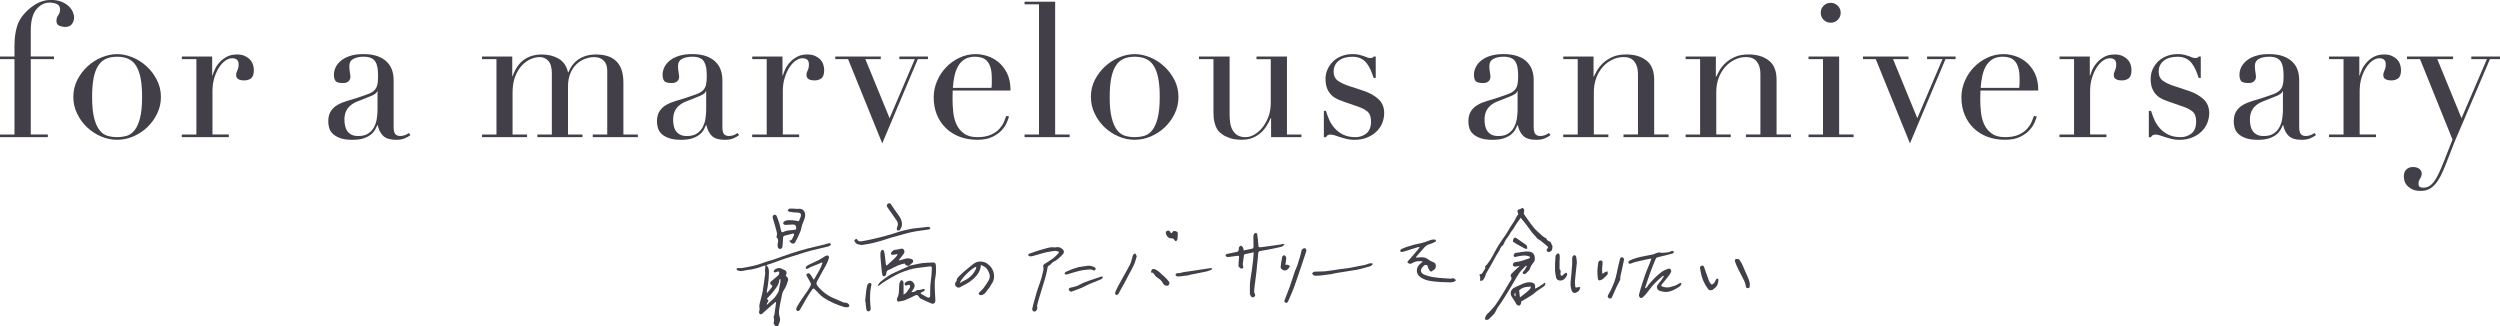 <?xml version="1.0" encoding="UTF-8"?><svg id="_レイヤー_2" xmlns="http://www.w3.org/2000/svg" viewBox="0 0 751.72 98.16"><defs><style>.cls-1,.cls-2{fill:#433f48;stroke-width:0px;}.cls-2{fill-rule:evenodd;}</style></defs><g id="_レイヤー_1-2"><path class="cls-1" d="m0,40.45h4.35v-22.66H0v-.79h4.35v-3c0-1.33.07-2.46.2-3.42.14-.96.32-1.81.54-2.55.23-.73.48-1.37.79-1.92.3-.54.65-1.05,1.01-1.5.99-1.24,2.21-2.32,3.68-3.25,1.47-.92,3.03-1.38,4.69-1.38,1.25,0,2.32.18,3.2.53.88.36,1.61.8,2.17,1.33.57.54.98,1.1,1.25,1.72.26.62.4,1.18.4,1.67,0,.72-.21,1.38-.63,1.97-.41.6-1.11.91-2.08.91-.49,0-1.05-.11-1.67-.34-.62-.22-.93-.72-.93-1.47,0-.64.17-1.21.54-1.72.36-.51.55-1.08.55-1.72,0-.83-.34-1.38-1.02-1.67-.68-.27-1.37-.41-2.09-.41-1.55,0-2.88.67-4.01,2.03-1.13,1.36-1.69,3.47-1.69,6.33v7.85h6.99v.79h-6.99v22.66h5.13v.79H0v-.79Z"/><path class="cls-1" d="m22.04,29.15c0-1.85.42-3.56,1.22-5.14.81-1.58,1.84-2.94,3.1-4.09,1.26-1.15,2.68-2.05,4.24-2.69,1.57-.64,3.11-.96,4.62-.96s3.04.32,4.6.96c1.57.64,2.97,1.54,4.24,2.69,1.26,1.15,2.3,2.51,3.1,4.09.82,1.58,1.23,3.29,1.23,5.14s-.38,3.44-1.13,5c-.75,1.57-1.75,2.93-2.97,4.1-1.22,1.17-2.63,2.09-4.2,2.77-1.58.68-3.21,1.01-4.86,1.01s-3.28-.33-4.86-1.01c-1.59-.67-2.99-1.6-4.22-2.77-1.22-1.17-2.21-2.53-2.96-4.1-.76-1.56-1.14-3.22-1.14-5m5.65,0c0,2.68.21,4.81.62,6.38.41,1.59.96,2.8,1.64,3.64.67.85,1.47,1.41,2.37,1.67.9.26,1.87.39,2.89.39s1.97-.13,2.88-.39c.91-.26,1.69-.82,2.36-1.67.69-.84,1.23-2.06,1.64-3.64.42-1.58.63-3.71.63-6.38,0-2.26-.16-4.15-.45-5.68-.31-1.53-.77-2.77-1.39-3.73-.61-.96-1.4-1.65-2.34-2.06-.94-.42-2.06-.62-3.33-.62s-2.4.2-3.34.62c-.94.41-1.73,1.1-2.34,2.06-.62.96-1.09,2.2-1.39,3.73-.29,1.53-.45,3.41-.45,5.68"/><path class="cls-1" d="m54.69,40.45h4.36v-22.66h-4.36v-.79h9.11v5.7h.1c.15-.56.4-1.2.74-1.92.33-.71.79-1.4,1.4-2.06.6-.67,1.33-1.21,2.18-1.67.85-.45,1.87-.67,3.08-.67.86,0,1.62.14,2.26.42.64.29,1.16.65,1.57,1.08.41.43.73.93.91,1.49.19.57.29,1.13.29,1.7,0,1.24-.29,2.07-.85,2.49-.57.42-1.23.62-1.99.62-1.65,0-2.49-.53-2.49-1.58,0-.34.05-.61.13-.82.08-.2.16-.41.25-.62.1-.21.17-.44.25-.71.08-.26.12-.64.12-1.13,0-1.21-.67-1.81-1.98-1.81-.61,0-1.25.22-1.92.67-.69.45-1.31,1.11-1.9,1.98-.58.86-1.07,1.91-1.47,3.14-.39,1.22-.59,2.62-.59,4.2v12.94h4.91v.79h-14.13v-.79Z"/><path class="cls-1" d="m123.41,40.63c-.49.38-1.08.7-1.76.99-.67.28-1.5.42-2.49.42-1.8,0-3.11-.39-3.92-1.16-.82-.76-1.37-1.86-1.67-3.25h-.1c-.17.34-.36.77-.63,1.28-.28.51-.67,1-1.22,1.46-.55.48-1.27.87-2.18,1.19-.9.32-2.05.48-3.44.48-1.59,0-2.84-.18-3.79-.54-.93-.35-1.68-.8-2.2-1.33-.54-.53-.88-1.12-1.05-1.78-.16-.66-.26-1.27-.26-1.84,0-1.31.26-2.37.8-3.16.53-.79,1.21-1.42,2.06-1.89.85-.48,1.79-.86,2.84-1.16,1.04-.3,2.07-.62,3.13-.96,1.24-.42,2.27-.77,3.09-1.08.8-.29,1.43-.66,1.88-1.1.46-.43.77-.98.93-1.64.17-.66.25-1.56.25-2.68,0-.91-.05-1.72-.16-2.44-.11-.71-.32-1.33-.62-1.84-.3-.51-.73-.89-1.3-1.15-.57-.26-1.32-.4-2.27-.4-1.24,0-2.27.23-3.07.65-.81.44-1.22,1.14-1.22,2.12,0,.64.06,1.28.16,1.9.11.62.17,1.08.17,1.38,0,.54-.19.97-.57,1.33-.38.36-.92.54-1.64.54-1.24,0-2.01-.23-2.31-.68-.3-.45-.45-1.03-.45-1.76,0-.83.18-1.61.56-2.37.38-.75.93-1.42,1.67-2,.74-.59,1.65-1.05,2.77-1.39,1.1-.34,2.37-.51,3.8-.51,1.73,0,3.18.22,4.36.65,1.16.43,2.11,1.02,2.82,1.75.72.74,1.23,1.56,1.53,2.49.3.92.45,1.89.45,2.91v14.06c0,1.09.16,1.83.51,2.21.35.38.83.56,1.47.56.41,0,.85-.07,1.3-.22.46-.16.88-.38,1.31-.68l.45.62Zm-9.89-13.22h-.11c-.08.49-.7.98-1.87,1.47l-4.24,1.69c-1.21.49-2.13,1.18-2.78,2.06-.63.88-.96,1.99-.96,3.3,0,.57.06,1.15.18,1.76.1.6.31,1.14.61,1.61.3.47.73.86,1.28,1.16.54.3,1.24.44,2.11.44,1.25,0,2.26-.26,3.03-.79.78-.53,1.36-1.18,1.75-1.98.4-.79.67-1.65.8-2.57.13-.93.2-1.77.2-2.52v-5.64Z"/><path class="cls-1" d="m144.94,40.45h4.34v-22.66h-4.34v-.79h9.09v5.93h.1c.79-2.26,1.94-3.92,3.42-4.97,1.49-1.05,3.29-1.58,5.39-1.58,1.89,0,3.55.41,5.01,1.24,1.44.83,2.4,2.2,2.85,4.12h.11c.27-.68.61-1.34,1.07-1.98.46-.63,1.02-1.21,1.69-1.72.67-.51,1.48-.91,2.4-1.21.92-.3,1.96-.45,3.14-.45,5.5,0,8.24,2.8,8.24,8.42v15.65h4.35v.79h-13.56v-.79h4.35v-19.21c0-1.28-.35-2.28-1.04-2.99-.7-.71-1.65-1.08-2.85-1.08-.94,0-1.88.18-2.83.54-.94.35-1.8.89-2.54,1.61-.75.71-1.37,1.64-1.84,2.77-.47,1.13-.7,2.44-.7,3.95v14.4h4.35v.79h-13.56v-.79h4.35v-18.42c0-1.65-.33-2.88-1.02-3.67-.67-.79-1.57-1.19-2.71-1.19-.79,0-1.66.2-2.6.6-.94.39-1.81,1.02-2.62,1.87-.81.84-1.5,1.95-2.04,3.3-.54,1.36-.82,3.01-.82,4.97v12.54h4.36v.79h-13.55v-.79Z"/><path class="cls-1" d="m222.23,40.63c-.48.38-1.07.7-1.75.99-.68.28-1.51.42-2.49.42-1.8,0-3.12-.39-3.92-1.16-.81-.76-1.36-1.86-1.66-3.25h-.12c-.15.34-.35.77-.62,1.28-.27.51-.66,1-1.21,1.46-.55.48-1.27.87-2.18,1.19-.91.32-2.05.48-3.44.48-1.59,0-2.84-.18-3.79-.54-.95-.35-1.69-.8-2.21-1.33-.52-.53-.87-1.12-1.04-1.78-.17-.66-.26-1.27-.26-1.84,0-1.31.26-2.37.8-3.16.53-.79,1.22-1.42,2.06-1.89.86-.48,1.79-.86,2.83-1.16,1.05-.3,2.08-.62,3.14-.96,1.25-.42,2.26-.77,3.08-1.08.81-.29,1.44-.66,1.89-1.1.46-.43.76-.98.93-1.64.16-.66.25-1.56.25-2.68,0-.91-.05-1.72-.16-2.44-.12-.71-.33-1.33-.62-1.84-.3-.51-.73-.89-1.3-1.15-.57-.26-1.33-.4-2.27-.4-1.24,0-2.26.23-3.09.65-.8.44-1.21,1.14-1.21,2.12,0,.64.07,1.28.17,1.9.1.62.17,1.08.17,1.38,0,.54-.2.97-.57,1.33-.37.36-.92.54-1.63.54-1.24,0-2.01-.23-2.32-.68-.3-.45-.46-1.03-.46-1.76,0-.83.19-1.61.56-2.37.37-.75.93-1.42,1.67-2,.74-.59,1.66-1.05,2.78-1.39,1.11-.34,2.39-.51,3.81-.51,1.74,0,3.18.22,4.36.65,1.17.43,2.1,1.02,2.81,1.75.73.74,1.23,1.56,1.53,2.49.31.92.46,1.89.46,2.91v14.06c0,1.09.16,1.83.5,2.21.34.38.83.56,1.48.56.41,0,.85-.07,1.3-.22.45-.16.88-.38,1.3-.68l.45.62Zm-9.88-13.22h-.12c-.07.49-.7.98-1.87,1.47l-4.23,1.69c-1.2.49-2.13,1.18-2.77,2.06-.65.88-.96,1.99-.96,3.3,0,.57.05,1.15.16,1.76.11.6.31,1.14.62,1.61.29.47.72.86,1.28,1.16.54.3,1.25.44,2.11.44,1.25,0,2.25-.26,3.02-.79.77-.53,1.36-1.18,1.75-1.98.4-.79.67-1.65.8-2.57.13-.93.2-1.77.2-2.52v-5.64Z"/><path class="cls-1" d="m226.19,40.45h4.35v-22.66h-4.35v-.79h9.09v5.7h.12c.15-.56.4-1.2.73-1.92.34-.71.8-1.4,1.4-2.06.6-.67,1.35-1.21,2.19-1.67.84-.45,1.87-.67,3.07-.67.88,0,1.63.14,2.27.42.64.29,1.17.65,1.57,1.08.41.43.73.93.9,1.49.2.57.29,1.13.29,1.7,0,1.24-.29,2.07-.86,2.49-.56.42-1.23.62-1.97.62-1.66,0-2.49-.53-2.49-1.58,0-.34.03-.61.11-.82.08-.2.16-.41.26-.62.09-.21.17-.44.25-.71.08-.26.11-.64.11-1.13,0-1.21-.66-1.81-1.97-1.81-.61,0-1.25.22-1.92.67-.69.45-1.32,1.11-1.9,1.98-.58.86-1.06,1.91-1.46,3.14-.4,1.22-.6,2.62-.6,4.2v12.94h4.91v.79h-14.12v-.79Z"/><polygon class="cls-1" points="251.16 17 264.84 17 264.84 17.79 260.2 17.79 267.49 35.54 275.07 17.79 270.43 17.79 270.43 17 279.02 17 279.02 17.79 275.97 17.79 265.28 43.11 255.01 17.79 251.16 17.79 251.16 17"/><path class="cls-1" d="m286.47,27.23c0,.38,0,.76-.03,1.16-.02.39-.02.89-.02,1.49,0,1.25.07,2.54.22,3.9.14,1.36.48,2.58.99,3.67.5,1.09,1.26,2,2.26,2.71.99.72,2.32,1.08,3.98,1.08s3.03-.25,4.09-.73c1.09-.49,1.93-1.08,2.55-1.78.61-.7,1.08-1.41,1.39-2.12.29-.71.52-1.3.67-1.76l.84.17c-.1.41-.33,1-.65,1.78-.32.77-.82,1.54-1.52,2.32-.69.77-1.63,1.45-2.83,2.03-1.19.59-2.72.88-4.61.88s-3.62-.31-5.22-.9c-1.6-.6-2.99-1.47-4.16-2.6-1.17-1.13-2.07-2.48-2.71-4.04-.64-1.56-.96-3.31-.96-5.23,0-1.66.33-3.27.99-4.83.66-1.57,1.55-2.95,2.71-4.15,1.14-1.21,2.49-2.18,4.03-2.91,1.55-.74,3.21-1.1,4.98-1.1,1.05,0,2.19.2,3.39.57,1.22.38,2.33.98,3.36,1.83,1.03.85,1.91,1.97,2.61,3.36.68,1.4,1.04,3.13,1.04,5.2h-17.41Zm11.65-.79c.07-.52.1-1.02.1-1.47v-1.41c0-1.29-.12-2.34-.36-3.17-.24-.83-.59-1.48-1.02-1.98-.43-.49-.96-.84-1.59-1.05-.61-.2-1.28-.31-2.01-.31-1.27,0-2.33.26-3.16.76-.83.51-1.49,1.2-1.97,2.06-.49.87-.87,1.87-1.12,3-.24,1.13-.4,2.31-.47,3.56h11.59Z"/><polygon class="cls-1" points="308.07 40.45 312.41 40.45 312.41 1.3 308.07 1.3 308.07 .51 317.27 .51 317.27 40.45 321.63 40.45 321.63 41.24 308.07 41.24 308.07 40.45"/><path class="cls-1" d="m328.01,29.15c0-1.85.4-3.56,1.2-5.14.82-1.58,1.86-2.94,3.12-4.09,1.26-1.15,2.68-2.05,4.24-2.69,1.57-.64,3.09-.96,4.6-.96s3.05.32,4.62.96c1.55.64,2.97,1.54,4.23,2.69,1.26,1.15,2.31,2.51,3.11,4.09.82,1.58,1.22,3.29,1.22,5.14s-.38,3.44-1.12,5c-.76,1.57-1.75,2.93-2.96,4.1-1.23,1.17-2.64,2.09-4.22,2.77-1.58.68-3.21,1.01-4.87,1.01s-3.27-.33-4.85-1.01c-1.59-.67-2.99-1.6-4.22-2.77-1.21-1.17-2.2-2.53-2.96-4.1-.75-1.56-1.12-3.22-1.12-5m5.64,0c0,2.68.21,4.81.63,6.38.41,1.59.96,2.8,1.63,3.64.69.85,1.47,1.41,2.39,1.67.9.26,1.86.39,2.87.39s1.98-.13,2.89-.39c.91-.26,1.69-.82,2.38-1.67.67-.84,1.22-2.06,1.63-3.64.42-1.58.63-3.71.63-6.38,0-2.26-.15-4.15-.46-5.68-.3-1.53-.76-2.77-1.39-3.73-.61-.96-1.39-1.65-2.33-2.06-.95-.42-2.06-.62-3.35-.62s-2.38.2-3.33.62c-.93.41-1.72,1.1-2.33,2.06-.63.96-1.09,2.2-1.39,3.73-.3,1.53-.46,3.41-.46,5.68"/><path class="cls-1" d="m391.3,41.24h-9.1v-5.71h-.12c-.32.75-.74,1.52-1.21,2.29-.46.77-1.05,1.46-1.74,2.09-.71.62-1.51,1.13-2.44,1.52-.92.4-2,.59-3.24.59-1.51,0-2.74-.17-3.68-.51-.93-.33-1.67-.69-2.19-1.07-.27-.19-.56-.43-.88-.71-.33-.28-.61-.67-.87-1.16-.27-.49-.49-1.12-.67-1.89-.19-.77-.29-1.72-.29-2.85v-16.05h-4.35v-.79h9.21v17.35c0,.98.06,1.88.19,2.71.14.83.4,1.56.77,2.18.38.62.86,1.11,1.46,1.47.61.36,1.4.54,2.39.54.82,0,1.69-.24,2.57-.74.88-.49,1.69-1.18,2.43-2.09.74-.91,1.35-1.99,1.84-3.25.48-1.26.72-2.68.72-4.27v-13.1h-4.29v-.79h9.16v23.45h4.35v.79Z"/><path class="cls-1" d="m398.07,33.33h.62c.27.9.61,1.82,1.01,2.74.41.92.97,1.77,1.67,2.54.69.77,1.55,1.41,2.57,1.9,1.01.48,2.24.73,3.67.73,1.2,0,2.28-.37,3.22-1.1.93-.74,1.42-1.94,1.42-3.59,0-1.43-.36-2.44-1.1-3.03-.73-.58-1.6-1.05-2.58-1.38l-4.4-1.53c-.56-.19-1.18-.42-1.84-.7-.65-.29-1.27-.68-1.83-1.19-.56-.51-1.03-1.15-1.39-1.95-.34-.79-.54-1.81-.54-3.04,0-1.06.21-2.04.63-2.94.41-.9.99-1.69,1.7-2.38.72-.67,1.56-1.2,2.57-1.58.99-.38,2.09-.57,3.25-.57.82,0,1.49.07,2,.21.52.13.96.26,1.33.39.38.13.72.26,1.02.39.3.13.66.2,1.07.2s.72-.15.9-.45h.63v6.44h-.63c-.25-.83-.56-1.63-.9-2.4-.34-.77-.73-1.46-1.21-2.06-.47-.6-1.05-1.08-1.75-1.41-.7-.34-1.5-.51-2.46-.51-1.81,0-3.21.41-4.2,1.22-1.01.82-1.51,1.89-1.51,3.25,0,1.21.43,2.12,1.27,2.74.86.62,2.11,1.2,3.77,1.72l4.12,1.36c1.76.61,3.23,1.43,4.35,2.49,1.13,1.05,1.69,2.45,1.69,4.17,0,1.02-.2,2.02-.59,3-.4.98-.98,1.84-1.76,2.57-.77.74-1.71,1.34-2.83,1.78-1.1.46-2.38.68-3.81.68-.81,0-1.59-.09-2.29-.25-.68-.17-1.33-.35-1.91-.54-.59-.19-1.12-.37-1.62-.54-.48-.16-.93-.25-1.36-.25s-.71.08-.9.25c-.18.17-.34.35-.45.54h-.62v-7.91Z"/><path class="cls-1" d="m466.22,40.63c-.49.38-1.07.7-1.76.99-.67.28-1.5.42-2.49.42-1.81,0-3.12-.39-3.92-1.16-.81-.76-1.37-1.86-1.67-3.25h-.1c-.16.34-.36.77-.62,1.28-.27.51-.67,1-1.22,1.46-.54.48-1.27.87-2.18,1.19-.9.32-2.05.48-3.44.48-1.59,0-2.85-.18-3.8-.54-.93-.35-1.67-.8-2.2-1.33-.54-.53-.87-1.12-1.05-1.78-.17-.66-.25-1.27-.25-1.84,0-1.31.27-2.37.81-3.16.53-.79,1.2-1.42,2.06-1.89.84-.48,1.78-.86,2.83-1.16,1.03-.3,2.08-.62,3.13-.96,1.25-.42,2.26-.77,3.08-1.08.8-.29,1.44-.66,1.89-1.1.45-.43.76-.98.92-1.64.17-.66.25-1.56.25-2.68,0-.91-.05-1.72-.17-2.44-.11-.71-.32-1.33-.63-1.84-.28-.51-.73-.89-1.3-1.15-.55-.26-1.31-.4-2.25-.4-1.25,0-2.27.23-3.09.65-.81.44-1.22,1.14-1.22,2.12,0,.64.06,1.28.17,1.9.1.62.16,1.08.16,1.38,0,.54-.18.97-.56,1.33-.38.36-.92.54-1.64.54-1.25,0-2.02-.23-2.32-.68-.29-.45-.44-1.03-.44-1.76,0-.83.18-1.61.56-2.37.37-.75.93-1.42,1.67-2,.73-.59,1.66-1.05,2.77-1.39,1.12-.34,2.39-.51,3.81-.51,1.74,0,3.18.22,4.35.65,1.18.43,2.12,1.02,2.83,1.75.71.74,1.23,1.56,1.53,2.49.3.92.44,1.89.44,2.91v14.06c0,1.09.18,1.83.52,2.21.34.38.83.56,1.47.56.41,0,.86-.07,1.3-.22.46-.16.89-.38,1.3-.68l.46.62Zm-9.89-13.22h-.11c-.09.49-.7.98-1.87,1.47l-4.24,1.69c-1.21.49-2.14,1.18-2.77,2.06-.64.88-.96,1.99-.96,3.3,0,.57.04,1.15.16,1.76.12.6.31,1.14.62,1.61.3.47.73.86,1.27,1.16.54.3,1.25.44,2.13.44,1.24,0,2.24-.26,3.02-.79.77-.53,1.35-1.18,1.74-1.98.4-.79.66-1.65.8-2.57.13-.93.2-1.77.2-2.52v-5.64Z"/><path class="cls-1" d="m470.06,40.45h4.34v-22.66h-4.34v-.79h9.1v6.04h.1c.22-.49.54-1.11.99-1.87.43-.76,1.01-1.48,1.77-2.2.75-.71,1.69-1.33,2.83-1.84,1.12-.51,2.51-.76,4.12-.76,2.49,0,4.51.6,6.08,1.81,1.55,1.2,2.34,3.13,2.34,5.76v16.5h4.34v.79h-13.56v-.79h4.35v-18.25c0-1.47-.34-2.68-1.04-3.61-.7-.95-1.78-1.42-3.25-1.42-1.21,0-2.36.26-3.45.8-1.1.52-2.05,1.26-2.88,2.2-.82.95-1.48,2.06-1.95,3.34-.47,1.28-.7,2.68-.7,4.18v12.76h4.36v.79h-13.56v-.79Z"/><path class="cls-1" d="m506.85,40.45h4.35v-22.66h-4.35v-.79h9.09v6.04h.12c.22-.49.55-1.11.99-1.87.42-.76,1.01-1.48,1.77-2.2.75-.71,1.7-1.33,2.82-1.84,1.13-.51,2.52-.76,4.13-.76,2.49,0,4.51.6,6.07,1.81,1.56,1.2,2.35,3.13,2.35,5.76v16.5h4.34v.79h-13.55v-.79h4.35v-18.25c0-1.47-.34-2.68-1.04-3.61-.7-.95-1.77-1.42-3.25-1.42-1.21,0-2.36.26-3.45.8-1.09.52-2.05,1.26-2.88,2.2-.83.95-1.49,2.06-1.95,3.34-.47,1.28-.7,2.68-.7,4.18v12.76h4.35v.79h-13.56v-.79Z"/><path class="cls-1" d="m543.8,40.45h4.35v-22.66h-4.35v-.79h9.21v23.44h4.35v.79h-13.56v-.79Zm3.67-36.61c0-.83.29-1.53.87-2.12.59-.59,1.31-.87,2.12-.87s1.55.29,2.13.87c.59.59.88,1.29.88,2.12s-.29,1.53-.88,2.12c-.58.59-1.29.87-2.13.87s-1.53-.29-2.12-.87c-.58-.59-.87-1.28-.87-2.12"/><polygon class="cls-1" points="560.18 17 573.86 17 573.86 17.79 569.22 17.79 576.51 35.54 584.08 17.79 579.45 17.79 579.45 17 588.03 17 588.03 17.79 584.98 17.79 574.3 43.11 564.02 17.79 560.18 17.79 560.18 17"/><path class="cls-1" d="m595.5,27.23c0,.38,0,.76-.03,1.16-.03.39-.03.89-.03,1.49,0,1.25.07,2.54.22,3.9.15,1.36.47,2.58.99,3.67.5,1.09,1.26,2,2.26,2.71.99.72,2.33,1.08,3.98,1.08s3.03-.25,4.1-.73c1.07-.49,1.92-1.08,2.53-1.78.62-.7,1.09-1.41,1.39-2.12.3-.71.53-1.3.68-1.76l.85.17c-.11.41-.34,1-.65,1.78-.32.77-.83,1.54-1.54,2.32-.68.77-1.63,1.45-2.83,2.03-1.18.59-2.7.88-4.6.88s-3.62-.31-5.22-.9c-1.61-.6-2.99-1.47-4.16-2.6-1.15-1.13-2.07-2.48-2.7-4.04-.64-1.56-.97-3.31-.97-5.23,0-1.66.33-3.27.99-4.83.66-1.57,1.56-2.95,2.71-4.15,1.15-1.21,2.51-2.18,4.05-2.91,1.55-.74,3.21-1.1,4.98-1.1,1.04,0,2.17.2,3.38.57,1.21.38,2.34.98,3.36,1.83,1.04.85,1.9,1.97,2.6,3.36.69,1.4,1.05,3.13,1.05,5.2h-17.4Zm11.64-.79c.07-.52.12-1.02.12-1.47v-1.41c0-1.29-.13-2.34-.38-3.17-.24-.83-.58-1.48-1.01-1.98-.43-.49-.96-.84-1.58-1.05-.63-.2-1.3-.31-2-.31-1.27,0-2.34.26-3.16.76-.83.51-1.49,1.2-1.98,2.06-.49.87-.86,1.87-1.1,3-.24,1.13-.41,2.31-.49,3.56h11.59Z"/><path class="cls-1" d="m619.29,40.45h4.35v-22.66h-4.35v-.79h9.09v5.7h.11c.16-.56.4-1.2.73-1.92.34-.71.81-1.4,1.4-2.06.61-.67,1.35-1.21,2.19-1.67.84-.45,1.88-.67,3.08-.67.87,0,1.62.14,2.26.42.64.29,1.17.65,1.57,1.08.41.43.73.93.91,1.49.19.57.28,1.13.28,1.7,0,1.24-.28,2.07-.85,2.49-.56.42-1.23.62-1.98.62-1.66,0-2.49-.53-2.49-1.58,0-.34.03-.61.12-.82.07-.2.15-.41.26-.62.09-.21.17-.44.24-.71.08-.26.11-.64.11-1.13,0-1.21-.65-1.81-1.97-1.81-.61,0-1.25.22-1.92.67-.68.45-1.31,1.11-1.9,1.98-.57.86-1.06,1.91-1.46,3.14-.4,1.22-.6,2.62-.6,4.2v12.94h4.91v.79h-14.12v-.79Z"/><path class="cls-1" d="m646.17,33.33h.63c.26.9.6,1.82,1.02,2.74.41.92.97,1.77,1.67,2.54.69.77,1.55,1.41,2.56,1.9,1.02.48,2.25.73,3.68.73,1.2,0,2.27-.37,3.22-1.1.93-.74,1.4-1.94,1.4-3.59,0-1.43-.36-2.44-1.1-3.03-.73-.58-1.6-1.05-2.57-1.38l-4.41-1.53c-.56-.19-1.18-.42-1.84-.7-.66-.29-1.28-.68-1.84-1.19-.56-.51-1.03-1.15-1.37-1.95-.36-.79-.54-1.81-.54-3.04,0-1.06.21-2.04.61-2.94.42-.9.99-1.69,1.69-2.38.72-.67,1.58-1.2,2.58-1.58,1-.38,2.07-.57,3.24-.57.83,0,1.5.07,2.01.21.5.13.94.26,1.32.39.38.13.73.26,1.01.39.32.13.67.2,1.09.2s.71-.15.9-.45h.62v6.44h-.62c-.27-.83-.56-1.63-.9-2.4-.35-.77-.75-1.46-1.22-2.06-.48-.6-1.05-1.08-1.75-1.41-.71-.34-1.52-.51-2.47-.51-1.8,0-3.21.41-4.2,1.22-1,.82-1.5,1.89-1.5,3.25,0,1.21.42,2.12,1.27,2.74.85.62,2.1,1.2,3.75,1.72l4.12,1.36c1.78.61,3.22,1.43,4.36,2.49,1.13,1.05,1.7,2.45,1.7,4.17,0,1.02-.2,2.02-.6,3-.4.98-.98,1.84-1.75,2.57-.78.74-1.71,1.34-2.83,1.78-1.12.46-2.38.68-3.81.68-.83,0-1.59-.09-2.29-.25-.7-.17-1.34-.35-1.92-.54-.58-.19-1.12-.37-1.61-.54-.49-.16-.95-.25-1.36-.25s-.72.08-.9.25c-.2.17-.35.35-.46.54h-.63v-7.91Z"/><path class="cls-1" d="m696.36,40.63c-.49.38-1.08.7-1.75.99-.68.28-1.51.42-2.49.42-1.81,0-3.12-.39-3.92-1.16-.82-.76-1.37-1.86-1.67-3.25h-.11c-.16.34-.35.77-.61,1.28-.29.51-.68,1-1.22,1.46-.56.48-1.27.87-2.19,1.19-.9.32-2.04.48-3.44.48-1.58,0-2.84-.18-3.79-.54-.93-.35-1.68-.8-2.2-1.33-.54-.53-.88-1.12-1.05-1.78-.17-.66-.26-1.27-.26-1.84,0-1.31.27-2.37.8-3.16.53-.79,1.22-1.42,2.06-1.89.86-.48,1.79-.86,2.83-1.16,1.03-.3,2.08-.62,3.14-.96,1.24-.42,2.26-.77,3.09-1.08.8-.29,1.42-.66,1.88-1.1.46-.43.77-.98.93-1.64.18-.66.26-1.56.26-2.68,0-.91-.06-1.72-.17-2.44-.11-.71-.32-1.33-.62-1.84-.29-.51-.73-.89-1.3-1.15-.57-.26-1.32-.4-2.26-.4-1.23,0-2.26.23-3.08.65-.8.44-1.21,1.14-1.21,2.12,0,.64.06,1.28.17,1.9.1.62.16,1.08.16,1.38,0,.54-.19.97-.57,1.33-.38.36-.92.54-1.64.54-1.24,0-2.01-.23-2.31-.68-.3-.45-.44-1.03-.44-1.76,0-.83.17-1.61.55-2.37.38-.75.94-1.42,1.68-2,.73-.59,1.64-1.05,2.77-1.39,1.1-.34,2.37-.51,3.81-.51,1.73,0,3.17.22,4.35.65,1.17.43,2.11,1.02,2.83,1.75.71.74,1.23,1.56,1.53,2.49.29.92.44,1.89.44,2.91v14.06c0,1.09.17,1.83.52,2.21.34.38.82.56,1.47.56.41,0,.84-.07,1.3-.22.46-.16.87-.38,1.3-.68l.46.62Zm-9.9-13.22h-.11c-.09.49-.7.98-1.87,1.47l-4.24,1.69c-1.21.49-2.13,1.18-2.77,2.06-.63.88-.96,1.99-.96,3.3,0,.57.06,1.15.18,1.76.1.6.31,1.14.61,1.61.31.47.73.86,1.28,1.16.54.3,1.24.44,2.11.44,1.24,0,2.25-.26,3.02-.79.78-.53,1.36-1.18,1.75-1.98.4-.79.66-1.65.79-2.57.14-.93.2-1.77.2-2.52v-5.64Z"/><path class="cls-1" d="m700.31,40.45h4.36v-22.66h-4.36v-.79h9.11v5.7h.11c.14-.56.39-1.2.73-1.92.33-.71.8-1.4,1.4-2.06.61-.67,1.33-1.21,2.18-1.67.85-.45,1.88-.67,3.09-.67.87,0,1.61.14,2.26.42.64.29,1.17.65,1.58,1.08.41.43.72.93.9,1.49.19.57.29,1.13.29,1.7,0,1.24-.29,2.07-.86,2.49-.57.42-1.22.62-1.98.62-1.65,0-2.49-.53-2.49-1.58,0-.34.04-.61.13-.82.07-.2.15-.41.24-.62.09-.21.17-.44.26-.71.07-.26.11-.64.11-1.13,0-1.21-.67-1.81-1.98-1.81-.6,0-1.24.22-1.92.67-.68.45-1.31,1.11-1.89,1.98-.59.86-1.08,1.91-1.47,3.14-.39,1.22-.59,2.62-.59,4.2v12.94h4.91v.79h-14.13v-.79Z"/><path class="cls-1" d="m723.76,17h13.85v.79h-4.74l7.28,17.75,7.63-17.75h-4.69v-.79h8.64v.79h-3.04l-9.32,21.81c-.73,1.62-1.4,3.25-2.03,4.89-.65,1.64-1.29,3.29-1.93,4.94-.53,1.36-1.06,2.55-1.58,3.56-.54,1.02-1.09,1.85-1.67,2.49-.59.64-1.22,1.12-1.89,1.44-.68.32-1.47.48-2.38.48-1.1,0-1.97-.16-2.63-.51-.65-.34-1.17-.74-1.55-1.19-.38-.45-.62-.92-.74-1.42-.11-.49-.17-.89-.17-1.24,0-.94.27-1.65.8-2.12.53-.47,1.16-.7,1.92-.7.26,0,.54.02.86.08.29.06.57.16.84.31.26.15.49.35.67.62.19.26.29.58.29.96,0,.53-.16,1.03-.48,1.5-.32.48-.48.99-.48,1.56,0,.49.13.81.4.96.27.15.62.22,1.07.22.6,0,1.16-.14,1.68-.42.5-.28,1-.74,1.49-1.38.49-.64.98-1.48,1.46-2.52.48-1.04,1.04-2.31,1.63-3.82l2.49-6.33-9.77-24.18h-3.91v-.79Z"/><path class="cls-2" d="m233.27,90.74c-.54.46-1.02.86-1.48,1.26-.71.62-1.4,1.24-2.1,1.86-.15.14-.3.28-.44.43-.26.27-.6.28-.83.06-.15-.15-.26-.53-.17-.71.23-.47.14-.9.08-1.38-.06-.51.13-1.06.25-1.59.24-1.01.56-2.01.74-3.03.3-1.79.53-3.59.76-5.39.04-.35-.07-.71-.06-1.07.02-.43.1-.85.15-1.32-.18.03-.45.03-.69.13-1.53.58-3.08,1.05-4.71,1.19-.62.05-1.23.28-1.86.32-.39.03-.8-.1-1.19-.22-.13-.04-.2-.27-.3-.41.16-.1.32-.27.48-.29.41-.03.83.08,1.23.01,2.16-.39,4.32-.74,6.37-1.57.97-.39,2-.6,2.99-.93,1.78-.61,3.53-1.28,5.32-1.87,1.62-.53,3.27-1.02,4.92-1.46,1.58-.42,3.19-.76,4.78-1.14.54-.13,1.07-.32,1.61-.46.29-.07.68-.08.7.28.01.2-.32.55-.55.61-1.87.48-3.77.88-5.64,1.36-1,.25-1.97.6-2.96.9-1.52.47-3.05.92-4.56,1.42-1.15.38-2.28.83-3.42,1.23-.6.21-1.21.39-1.81.6-.15.05-.28.15-.44.23.95.79.76,1.83.75,2.77-.01,1.14-.19,2.28-.32,3.41-.06.49-.19.97-.27,1.46-.03.18,0,.37,0,.7.42-.48.76-.87,1.1-1.26.04-.05.07-.12.11-.17.15-.23.43-.47.41-.7-.01-.19-.4-.33-.54-.55-.09-.14-.14-.41-.06-.55.11-.21.34-.37.53-.53.62-.53,1.27-1.04,1.87-1.6.17-.16.25-.45.28-.69.06-.37-.18-.54-.54-.41-.21.07-.41.2-.62.24-.16.02-.38-.02-.49-.12-.06-.05,0-.32.08-.44.48-.71,1.58-.95,2.35-.54.12.07.24.14.37.19,1.05.37,1.28.86.83,1.85-.01.03,0,.07,0,.1.78.63.88,1.08.46,2-.15.34-.21.72-.37,1.06-.18.4-.4.8-.65,1.16-.57.83-.65,1.8-.84,2.73-.22,1.08-.48,2.17-.6,3.27-.08.7-.1,1.48.14,2.12.41,1.07-.16,1.86-.47,2.74-.02.05-.1.1-.16.11-.54.12-1.22-.53-1.15-1.07.07-.53.23-1.04-.02-1.6-.1-.22.19-.59.24-.91.18-1.16.33-2.32.49-3.48,0-.06-.02-.13-.07-.34Zm1.4-6.84s-.07-.03-.11-.04c-.08.11-.23.22-.24.34-.04.8-.35,1.49-.8,2.12-.46.66-.94,1.3-1.46,1.92-.47.56-1,1.08-1.5,1.62.63.45.63.59.21,1.1-.12.15-.15.37-.22.56.05.02.11.04.16.07.83-.96,1.95-1.61,2.66-2.72.34-.53.73-.99.83-1.65.12-.8.32-1.58.45-2.37.05-.31,0-.63,0-.95Z"/><path class="cls-2" d="m273.26,79.94c.57-.12,1.13-.24,1.7-.36.78-.16,1.56-.38,2.35-.46,1.1-.12,2.21-.17,3.32-.19.41,0,.72.21.76.73.12,1.32.1,2.61-.17,3.92-.2.96-.15,1.97-.14,2.97.01,1.13.11,2.26.16,3.39.01.21.03.41,0,.62-.06.58-.57.93-1.11.71-1.09-.45-2.18-.93-3.24-1.45-.29-.14-.51-.46-.7-.73-.26-.37-.53-.49-.95-.28-1.03.5-2.05,1-3.1,1.45-.4.17-.85.21-1.28.3-.08.02-.17.01-.24.04-.58.24-.96-.02-.93-.65,0-.07,0-.14.04-.2.74-1.31.54-2.76.65-4.16.03-.36.17-.72.34-1.05.08-.16.45-.36.49-.32.2.18.45.43.46.66.04,1.19.02,2.39.02,3.71.31-.22.6-.34.78-.56.38-.46.7-.96,1.03-1.45.06-.08.12-.19.12-.28,0-.21.04-.49-.07-.6-.1-.1-.41-.06-.59.01-.35.13-.67.34-.92-.13-.04-.08-.07-.21-.04-.29.26-.61,1.52-1.09,2.05-.79.96.54,1.23,1.52.66,2.33-.21.3-.4.61-.67,1.02.6-.03,1.09-.11,1.46-.46.22-.21.37-.23.66-.19.29.05.62-.09.92-.15.23-.05.46-.16.69-.17.11,0,.31.15.32.24,0,.13-.1.31-.22.39-.32.2-.67.36-1.01.54,0,.08-.02.16-.02.23.7.4,1.38.85,2.11,1.18.42.19.74-.09.75-.54.02-.94-.03-1.88.03-2.82.08-1.23.26-2.45.38-3.68.05-.56.08-1.13.08-1.69,0-.59-.1-.68-.7-.61-1.21.14-2.41.3-3.62.45-1.71.21-3.34.76-4.92,1.39-1.05.42-2.03.99-3.02,1.54-.88.49-1.72,1.03-2.56,1.57-.3.19-.56.45-.84.66-.14.1-.3.18-.45.26-.05-.05-.1-.1-.15-.15.25-.36.44-.78.76-1.05.78-.65,1.59-1.26,2.44-1.83.58-.39,1.22-.7,1.85-.99,1.36-.63,2.73-1.23,4.1-1.85.07-.03.11-.11.17-.17h-.02Z"/><path class="cls-2" d="m500.23,82.93c-.15.06-.32.09-.43.19-.45.38-.89.76-1.31,1.16-.56.55-1.14,1.09-1.64,1.68-.65.76-1.21,1.59-1.84,2.37-.26.33-.59.6-.88.91-.28.3-.67.51-.99.26-.22-.18-.38-.65-.31-.93.3-1.22.69-2.43,1.07-3.63.3-.96.62-1.93.97-2.88.38-1.01.83-1.99,1.23-3,.16-.39.27-.79.46-1.33-.73.14-1.33.24-1.92.37-.95.21-1.9.42-2.84.66-.46.12-.91.29-1.36.46-.28.11-.56.18-.72-.14-.16-.31-.08-.56.29-.74,1.41-.69,2.92-1.05,4.45-1.33.92-.17,1.85-.35,2.77-.55.21-.05.39-.21.6-.29.17-.07.35-.08.52-.13.19-.06.37-.14.46-.17.35.06.65.16.95.15.68-.03,1.35-.09,2.02-.19.28-.04.52-.28.8-.35.21-.05.59-.03.64.08.13.29,0,.59-.34.68-.79.22-1.58.43-2.37.62-.74.18-1.49.32-2.22.54-.2.06-.4.33-.49.55-.52,1.25-1.04,2.49-1.5,3.76-.57,1.56-1.08,3.13-1.62,4.7-.02.06,0,.13.13.29.19-.18.39-.35.56-.54.11-.13.13-.32.24-.45,1.2-1.38,2.42-2.75,3.9-3.86.63-.47,1.32-.77,2.03-1.03.21-.08.61-.06.72.07.17.22.32.64.22.87-.21.51-.56.97-.9,1.42-.62.8-1.29,1.57-1.92,2.37-.22.28-.13.52.21.63.76.24,1.53.36,2.32.14.61-.17,1.23-.35,1.83-.57.23-.08.42-.29.64-.41.23-.12.49-.22.74-.3.04-.01.22.24.19.3-.15.28-.29.63-.53.79-1.02.66-2.06,1.31-3.28,1.57-.97.21-1.91.02-2.82-.29-.66-.23-.95-1.08-.57-1.68.35-.55.82-1.03,1.21-1.56.27-.36.48-.76.72-1.15-.02-.03-.04-.06-.06-.09Z"/><path class="cls-2" d="m386.23,73.57c-.33.24-.57.54-.88.62-1.34.33-2.7.6-4.06.87-.79.16-1.58.27-2.37.42-.42.08-.58.31-.6.79-.05,1.16-.22,2.31-.34,3.46-.06.56-.09,1.13-.15,1.69-.04.39-.09.77-.14,1.16-.14,1.11-.28,2.22-.42,3.34-.07.56-.14,1.12-.16,1.68,0,.27.1.56.21.82.12.3.18.55-.12.77-.33.25-.69.33-.96,0-.21-.25-.41-.6-.41-.91,0-1.47-.08-2.93.18-4.4.32-1.8.53-3.62.76-5.43.1-.81.12-1.62.2-2.58-1.01.2-1.85.37-2.69.56-.11.03-.23.25-.25.39-.13.84-.24,1.69-.34,2.53-.02.13-.02.28.01.4.11.38.34.79-.2,1-.33.13-1.09-.41-1.1-.81-.02-.59.06-1.19.1-1.79.02-.35.08-.71.08-1.06,0-.07-.21-.21-.31-.2-.88.11-1.76.25-2.64.36-.25.03-.53.06-.76-.02-.16-.06-.35-.28-.37-.44-.01-.13.2-.37.35-.41.56-.15,1.13-.24,1.7-.36.55-.11,1.11-.2,1.64-.37.14-.05.24-.36.29-.56.06-.26-.02-.57.1-.8.1-.19.41-.44.57-.4.24.06.47.31.61.54.13.2.13.49.21.85.92-.18,1.82-.33,2.71-.56.13-.03.25-.38.25-.58,0-.99-.07-1.99-.06-2.99,0-.31.11-.71.32-.91.4-.38.76-.25.85.29.15.89.26,1.8.3,2.71.06,1.16.02,1.18,1.16,1.05,1.25-.15,2.5-.34,3.75-.51.62-.08,1.23-.15,1.85-.27.33-.06.64-.39,1.16.05Z"/><path class="cls-2" d="m426.88,74.27c-.28.03-.42.02-.55.06-1.44.45-2.87.9-4.31,1.34-.22.07-.47.1-.71.08-.11,0-.31-.21-.3-.27.06-.21.16-.48.32-.56.58-.28,1.19-.52,1.81-.73.72-.24,1.45-.46,2.19-.65.74-.19,1.51-.29,2.25-.49.66-.17,1.3-.41,1.94-.65.61-.23,1.21-.45,1.87-.37.14.02.39.14.39.21,0,.16-.09.41-.21.46-.56.27-1.13.57-1.74.72-.85.21-1.38.77-1.9,1.39-.49.58-1,1.14-1.51,1.71-.22.25-.43.5-.65.75.03.06.05.12.08.19.46-.04.91-.1,1.37-.11.81-.02,1.56.1,2.24.66.48.39,1.08.64,1.65.88.5.21.63.65.63,1.07,0,.51-.16,1.02-.71,1.26-.06.03-.15.03-.18.08-.2.3-.52.46-.78.25-.27-.22-.43-.58-.59-.9-.15-.3-.17-.79-.39-.91-.37-.2-.84-.07-1.13.34,0,.01-.03.02-.04.03-1.03.99-.87,1.99.49,2.54.79.32,1.63.52,2.47.67,1.04.18,2.11.25,3.16.34.71.06,1.42.1,2.14.12.28,0,.58-.15.84-.1.23.04.46.22.63.4.17.17.1.31-.14.47-.66.43-1.38.34-2.08.33-1.3-.02-2.6-.06-3.89-.21-1.29-.14-2.6-.29-3.77-.92-.88-.48-1.65-1.08-1.73-2.2-.08-1.11.5-1.88,1.32-2.52.16-.12.33-.22.48-.38-1.01-.23-1.97-.18-2.89.3-.29.15-.59.35-.89.37-.26.02-.58-.15-.77-.33-.27-.26.06-.45.21-.63.52-.61,1.06-1.2,1.58-1.81.52-.61,1.03-1.22,1.54-1.84.07-.09.12-.2.28-.45Z"/><path class="cls-2" d="m465.05,71.74c-.08.34.6.94,1.09.88.21.43.41.83.6,1.23.02-.02.05-.04.07-.06-.02.32-.03.64-.05.96-.03.47-.37.89-.84.98-.33.07-.68.04-.83-.32-.06-.15-.03-.44.08-.54.41-.39.44-.55-.01-.93-.61-.52-1.23-1.04-1.87-1.53-.35-.27-.77-.47-1.12-.74-.14-.1-.18-.33-.31-.46-1.05-.97-1.83-2.16-2.66-3.3-.51-.69-1.07-1.34-1.61-2.01-.1-.12-.18-.25-.32-.43-.47.66-.9,1.23-1.29,1.81-.33.49-.61,1.01-.93,1.5-.32.49-.73.93-1,1.45-.45.86-1.17,1.53-1.57,2.42-.14.29-.28.58-.43.87-.04.08-.04.2-.1.23-.82.39-.86,1.31-1.32,1.95-.52.72-.94,1.53-1.38,2.31-.39.69-.75,1.4-1.14,2.09-.38.68-.81,1.33-1.19,2.02-.16.29-.2.65-.34.96-.19.41-.38.84-.67,1.16-.16.18-.54.15-.88.22.02-.45.07-.77.04-1.08-.03-.29-.15-.57-.24-.88.62.06.97-.42,1.2-.89.23-.48.84-.92.47-1.48.22-.21.44-.38.6-.59.4-.53.8-1.06,1.16-1.63.37-.58.67-1.2,1-1.81.46-.83.89-1.68,1.4-2.48.7-1.09,1.47-2.12,2.19-3.2.43-.65.8-1.35,1.21-2.02.37-.58.78-1.14,1.14-1.73.33-.54.6-1.11.9-1.66.06-.1.12-.22.21-.29.27-.19.23-.4.11-.67-.3-.69-.13-1,.61-1.18.08-.02.18-.03.24-.08.3-.31.68-.32.89,0,.16.24.2.67.1.94-.14.35-.08.59.11.85.93,1.3,1.82,2.65,2.83,3.89.65.8,1.48,1.44,2.24,2.15.2.19.39.38.61.54.3.21.63.38.99.59Z"/><path class="cls-2" d="m244.78,84.04c.86-1.67,2.03-3.17,2.52-5.03-.03-.04-.07-.08-.1-.12-.34.15-.69.3-1.04.44-.81.33-1.63.63-2.44.97-.29.12-.53.36-.82.49-.15.07-.4.07-.54-.02-.09-.06-.11-.37-.04-.47.15-.22.35-.45.59-.56,1.1-.54,2.24-1.02,3.34-1.58.63-.32,1.19-.77,1.81-1.11.27-.15.68-.3.92-.2.3.12.33.49.22.89-.41,1.4-1.19,2.6-1.88,3.86-.52.94-1.04,1.87-1.55,2.82-.41.76-.35,1.12.26,1.82,1.41,1.6,3.06,2.84,5.07,3.6.76.29,1.49.67,2.24.99.23.1.5.21.74.18.49-.06.83.19,1.14.48.12.11.18.38.15.54-.03.14-.24.33-.38.34-.4.02-.83.04-1.21-.08-2.21-.66-4.32-1.56-6.23-2.86-.87-.59-1.54-1.46-2.31-2.19-.2-.19-.48-.53-.65-.49-.24.05-.43.38-.6.63-.47.69-.93,1.39-1.35,2.1-.67,1.14-1.3,2.3-1.97,3.44-.14.23-.34.5-.57.59-.18.06-.58-.09-.64-.25-.09-.23-.04-.58.08-.81.42-.76.87-1.51,1.35-2.23.64-.96,1.33-1.89,1.98-2.85.36-.54.69-1.1.96-1.68.08-.17,0-.48-.11-.68-.38-.72-.82-1.42-1.2-2.14-.07-.14-.02-.49.07-.53.23-.11.63-.23.77-.12.33.27.56.67.81,1.04.16.23.28.49.42.74.06,0,.12.02.18.03Z"/><path class="cls-2" d="m456.94,79.92c-.44.1-.79.2-1.14.24-.58.07-.87-.14-.9-.58-.02-.34.39-.76.8-.79,1.44-.08,2.75-.66,4.09-1.1.12-.04.21-.18.32-.28-.1-.11-.18-.26-.3-.31-.79-.31-1.61-.31-2.43-.18-.52.08-1.05.17-1.56.31-.38.1-.71-.03-.69-.36.01-.29.3-.79.5-.81,1.39-.14,2.75-.56,4.17-.41,1.03.12,1.65.82,1.7,1.84.03.59-.03,1.05-.45,1.53-.44.5-.81,1.12-1.01,1.75-.2.63-.73.9-1.09,1.35-.14.18-.44.27-.67.32-.12.02-.3-.13-.39-.25-.06-.08-.05-.27.01-.36.19-.28.45-.52.63-.8.21-.32.38-.67.57-1-.08-.06-.16-.11-.23-.17-.7.75-1.51,1.43-2.08,2.28-1.06,1.61-1.96,3.33-2.97,4.97-1.09,1.77-2.16,3.54-3.38,5.22-.44.61-.65,1.32-1.07,1.91-.23.32-.53.57-.81.85-.3.3-.59.61-.91.89-.36.32-.75.22-1.15.05.04-.96.57-1.59,1.26-2.15.33-.28.57-.67.88-.98,1.4-1.41,2.28-3.19,3.36-4.83.43-.65.79-1.35,1.19-2.02.35-.58.74-1.15,1.07-1.74.2-.36.46-.71.04-1.16-.12-.12,0-.65.18-.84.74-.77,1.54-1.48,2.31-2.21.03-.03.05-.08.13-.22Z"/><path class="cls-2" d="m240.18,66.54c.17-.4.46-.93.62-1.5.16-.59-.06-1.08-.8-1.09-.9-.01-1.8-.15-2.69-.29-.18-.03-.33-.28-.5-.42.2-.18.39-.5.6-.52.59-.05,1.19.03,1.79.05.22.01.45.08.66.04,1.75-.31,2.47,1.08,2.2,2.38-.13.61-.33,1.18-.61,1.76-.4.83-.46,1.82-.8,2.69-.43,1.09-.96,2.14-1.52,3.16-.35.63-1.02.59-1.47.02-.11-.14-.24-.28-.4-.47.62.03.9-.3,1.08-.79.1-.29.28-.55.39-.84.05-.11.06-.3,0-.38-.06-.08-.25-.12-.36-.09-.8.19-1.6.39-2.39.6-.42.11-.54.39-.53.81,0,.55-.05,1.11-.09,1.67-.02.25-.07.51-.09.76-.02.33-.09.61-.46.71-.4.1-.76.01-.89-.39-.11-.31-.15-.68-.1-1,.1-.69.41-1.38-.26-1.97-.08-.07-.1-.28-.05-.39.34-.81-.05-1.56-.22-2.3-.24-1.06-.63-2.09-.92-3.15-.06-.23-.05-.57.08-.76.3-.42.88-.35,1.09.13.31.74.58,1.49.81,2.26.21.71.34,1.45.51,2.17.1.4.38.54.73.35,1-.54,2.1-.51,3.18-.62.22-.02.59-.12.6-.22.05-.33.05-.73-.1-1.01-.23-.4-.72-.4-1.15-.38-.71.03-1.41.12-2.12.1-.19,0-.5-.3-.51-.47-.01-.2.2-.5.4-.62.76-.46,1.63-.31,2.46-.29.56.02,1.12.17,1.85.28Z"/><path class="cls-2" d="m294.95,79.64c-.12,1.76-.96,2.95-2.03,3.99-1.01.97-2.19,1.72-3.47,2.31-.21.1-.42.23-.62.35-.63.38-1.01.21-1.49-.3-.3-.32-.19-.99.18-1.39.05-.05.12-.1.12-.15-.01-.86.69-1.29,1.17-1.8.74-.77,1.6-1.43,2.42-2.12.48-.4.97-.79,1.46-1.18,1.24-.97,3.05-.94,4.28,0,.78.6,1.35,1.28,1.66,2.16.49,1.4.37,2.76-.55,4-.3.4-.47.92-.82,1.27-.61.6-.88,1.53-1.79,1.84-.22.08-.48.18-.69.13-.19-.04-.44-.24-.49-.41-.04-.14.14-.38.28-.53.35-.37.77-.68,1.08-1.08.57-.76,1.12-1.55,1.61-2.38.4-.69.49-1.45.17-2.22-.3-.74-.65-1.45-1.34-1.9-.33-.21-.7-.35-1.14-.57Zm-6.3,5.44c.55-.31,1.02-.6,1.51-.83,1.47-.71,2.52-1.84,3.25-3.27.11-.21.09-.5.14-.8-1.37.4-4.81,3.83-4.9,4.9Z"/><path class="cls-2" d="m317.37,75.4c-.99.16-2,.26-2.97.5-1.31.32-2.59.75-3.9,1.1-.31.08-.64.09-.96.06-.13-.01-.34-.18-.35-.3-.02-.14.09-.41.21-.45.55-.22,1.11-.39,1.67-.58.8-.26,1.58-.57,2.4-.75,1.12-.25,2.19-.79,3.4-.6.26.04.55-.02.81-.05.61-.09,1.16.07,1.63.45.74.59.79,1.15.13,1.83-.82.84-1.65,1.66-2.75,2.17-.32.15-.55.5-.82.76-.09.08-.16.21-.27.24-.66.16-.6.67-.7,1.19-.18,1.02-.45,2.03-.74,3.02-.59,2.02-1.23,4.03-1.84,6.04-.17.57-.32,1.15-.46,1.73-.04.16-.03.34.01.5.12.48-.05,1.08-.46,1.31-.19.11-.55.17-.69.06-.19-.14-.39-.49-.35-.7.17-.89.43-1.76.66-2.63.25-.93.5-1.86.79-2.77.26-.84.59-1.66.87-2.5.19-.55.37-1.1.52-1.66.19-.71.37-1.42.51-2.13.06-.32.06-.69-.02-1-.09-.37,0-.61.28-.8.89-.59,1.81-1.12,2.66-1.75.57-.42,1.07-.95,1.55-1.47.35-.38.21-.64-.3-.7-.17-.02-.34-.03-.51-.05,0-.02,0-.04-.01-.06Z"/><path class="cls-2" d="m273.28,79.93c-.52-.04-1.07-.03-1.16-.68-1.6.16-2.91.96-4.27,1.63-.32.15-.66.26-.96.44-.14.09-.26.29-.31.46-.09.29-.06.63-.19.9-.09.19-.33.42-.52.42-.18,0-.5-.21-.54-.38-.14-.58-.19-1.18-.26-1.78-.1-.94-.19-1.88-.26-2.81-.05-.66-.11-1.33-.08-1.99.01-.31.18-.62.33-.9.12-.22.64-.1.73.21.15.51.23,1.03.3,1.56.1.75.16,1.5.25,2.25.02.18.08.36.15.63.2-.14.35-.21.46-.32.67-.61,1.35-1.21,2-1.84.32-.31.58-.67.85-1.02.05-.07.03-.18.05-.28-.09,0-.19-.02-.28,0-.38.07-.76.17-1.15.2-.16.01-.42-.07-.47-.18-.07-.16-.05-.44.05-.58.36-.48.81-.8,1.47-.8.41,0,.82-.16,1.23-.24.41-.08.81-.17,1.1.29.28.44.14.86-.09,1.21-.36.55-.81,1.05-1.22,1.57-.08.1-.15.2-.22.29.02.04.05.08.07.12.6-.16,1.22-.28,1.8-.5.68-.25,1.32-.11,1.95.09.53.16.65.72.27,1.11-.34.35-.75.64-1.13.96,0,0,.02,0,.02,0Z"/><path class="cls-2" d="m457.43,90.62c-.02.16,0,.45-.09.69-.1.23-.29.54-.49.58-.23.05-.57-.1-.77-.28-.21-.18-.29-.5-.44-.74-.36-.56-.72-1.11-1.08-1.67-.65-1.01-.25-2.25.86-2.74.92-.41,1.81-.9,2.76-1.25.96-.35,1.99-.54,2.97-.04.19.1.36.37.41.59.07.29.02.61.02,1.05,1.1-.49,2.02-1.18,3.01-1.84.26.56-.11.92-.4,1.16-.64.51-1.38.9-2.05,1.38-.44.32-.81.74-1.26,1.04-.68.46-1.4.87-2.1,1.3-.41.25-.84.48-1.32.76Zm-.4-1.19c.54-.42,1.06-.8,1.56-1.21.42-.34.85-.68,1.23-1.06.26-.26.48-.58.47-1.02-.23.04-.4.08-.56.08-1.01.02-1.95.24-2.75.9-.09.07-.19.23-.18.33.06.65.15,1.3.23,1.98Zm-1.29-.31c-.04-.43-.07-.76-.11-1.19-.42.67-.41.88.11,1.19Z"/><path class="cls-2" d="m259,73.66c-.43-.1-.96-.12-1.38-.34-.34-.18-.57-.6-.76-.95-.04-.07.31-.38.51-.53.06-.05.33.04.37.13.29.71.95.64,1.45.56,1.52-.25,3.02-.59,4.52-.95,1.36-.32,2.7-.68,4.04-1.07,1.02-.29,2.02-.66,3.03-.96.59-.18,1.21-.3,1.81-.43.63-.14,1.26-.32,1.9-.4,1.35-.18,2.71-.31,4.06-.45.24-.03.49-.1.71-.05.2.04.37.23.55.35-.15.15-.28.39-.44.42-.85.14-1.72.21-2.57.35-1.01.15-2.03.3-3.03.53-1.12.26-2.23.59-3.34.9-.87.24-1.75.46-2.62.72-.67.2-1.32.45-1.99.65-1.93.59-3.87,1.14-5.88,1.4-.29.04-.57.09-.93.15Z"/><path class="cls-2" d="m386.89,91.08c-.52-.01-.8-.34-.68-.7.26-.76.58-1.49.87-2.24.25-.64.5-1.28.73-1.93.29-.82.55-1.65.83-2.47.35-1.02.62-2.08,1.08-3.05.57-1.17.79-2.43,1.21-3.64.18-.51.28-1.06.39-1.6.11-.53.61-.9,1.13-.81.24.04.43.63.33.92-.32.93-.62,1.87-.94,2.8-.46,1.38-.91,2.75-1.38,4.13-.44,1.29-.88,2.59-1.35,3.87-.32.88-.7,1.73-1.07,2.6-.24.58-.48,1.17-.76,1.74-.09.18-.32.3-.4.37Z"/><path class="cls-2" d="m400.06,82.45c-.83.11-1.65.24-2.48.34-.66.07-1.33.12-1.99.13-.23,0-.49-.07-.68-.2-.17-.12-.41-.47-.36-.53.16-.22.42-.48.65-.5,1.14-.08,2.29-.02,3.42-.13,1.44-.15,2.86-.42,4.29-.63,1.01-.14,2.03-.24,3.04-.4.96-.16,1.91-.39,2.87-.58.54-.11,1.09-.16,1.62-.29.44-.11.86-.34,1.3-.45.3-.07.62-.04.93-.03.04,0,.13.26.09.29-.23.22-.46.51-.74.59-1.21.36-2.43.67-3.65.98-.41.1-.84.14-1.26.21-1.9.3-3.8.6-5.7.92-.45.08-.89.22-1.34.33,0-.02,0-.04-.01-.06Z"/><path class="cls-2" d="m474.14,79.01c-.11.98-.26,2.19-.37,3.41-.11,1.24-.32,2.48-.11,3.73.05.31.17.38.5.27.31-.11.66-.08,1-.1-.09.33-.11.71-.3.97-.21.29-.55.51-.88.67-.61.3-1.18.05-1.4-.6-.31-.9-.41-1.81-.3-2.78.2-1.68.31-3.37.44-5.05.04-.53,0-1.06.02-1.59,0-.27,0-.57.12-.8.11-.2.39-.45.58-.43.18.01.45.3.5.52.12.5.13,1.02.21,1.78Z"/><path class="cls-2" d="m488.37,77.89c-.3,1.39-.58,2.65-.83,3.91-.14.69-.41,1.34-.34,2.08.02.26-.2.55-.33.82-.32.65-.66,1.29-.96,1.94-.42.9-.8,1.81-1.2,2.72-.19.44-.55.46-.9.31-.37-.16-.47-.53-.31-.87.27-.57.62-1.1.91-1.66.18-.36.3-.75.48-1.11.78-1.62,1.15-3.36,1.5-5.11.2-1,.47-2,.71-2.99.09-.37.32-.68.72-.57.23.06.4.38.55.55Z"/><path class="cls-2" d="m341.81,77.03c-.27.87-.46,1.75-.83,2.55-.55,1.21-1.22,2.37-1.84,3.55-.29.56-.57,1.12-.87,1.67-.57,1.04-1.15,2.07-1.73,3.11-.07.12-.07.29-.16.37-.2.18-.47.47-.64.43-.3-.08-.56-.39-.41-.77.24-.58.49-1.16.78-1.72.54-1.03,1.11-2.05,1.68-3.07.67-1.21,1.4-2.39,2-3.63.36-.76.52-1.61.77-2.42.06-.19.08-.43.21-.56.15-.16.39-.23.6-.34.13.26.27.51.43.82Z"/><path class="cls-2" d="m514.31,87.38c-.26-.17-.59-.29-.76-.53-1.13-1.55-1.89-3.27-2.19-5.18-.05-.35-.14-.69-.18-1.04-.05-.43.2-.69.59-.77.42-.08.55.24.67.57.47,1.35.94,2.71,1.44,4.05.14.37.41.7.66,1.01.05.07.31.04.43-.03.49-.29.75-.77.96-1.29.07-.17.22-.36.38-.42.09-.04.4.16.4.25-.01,1.08-.28,2.06-1.24,2.73-.34.24-.57.67-1.11.47-.02.06-.04.11-.07.17Z"/><path class="cls-2" d="m526.12,85.52c0,.17,0,.34,0,.52.02.41-.2.62-.59.6-.36-.02-.54-.18-.59-.61-.05-.53-.22-1.07-.46-1.55-.58-1.21-1.24-2.37-1.83-3.57-.36-.73-.67-1.48-.95-2.24-.08-.21,0-.67.12-.72.28-.12.65-.1.96-.03.16.03.29.28.41.44.77,1.06,1.13,2.31,1.69,3.48.35.72.67,1.46.95,2.2.18.47.26.98.38,1.47-.03,0-.07.02-.1.03Z"/><path class="cls-2" d="m468.94,78.26c0,.82,0,1.64,0,2.46,0,.08-.01.21.03.24.49.4.22.91.24,1.38,0,.19.07.46.2.55.11.07.38-.05.54-.16.19-.13.31-.37.51-.5.18-.12.42-.17.63-.24.05.21.2.44.14.61-.11.33-.31.63-.5.91-.49.72-1.42,1.06-2.22.72-.27-.11-.53-.47-.6-.76-.18-.79-.33-1.6-.34-2.4-.02-1.33.04-2.67.15-4,.02-.3.35-.63.61-.85.23-.19.62.15.65.59.03.48,0,.96,0,1.44-.02,0-.04,0-.06,0Z"/><path class="cls-2" d="m269.63,68.86c.07-.29.09-.51.19-.71.3-.63.19-1.22-.16-1.76-.82-1.22-1.68-2.42-2.52-3.63-.13-.18-.25-.37-.37-.56-.22-.37-.12-.77.27-.99.35-.19.64-.13.88.23.77,1.15,1.52,2.3,2.35,3.4.48.64.78,1.32.91,2.09.14.82-.11,1.56-.61,2.2-.12.16-.46.22-.68.19-.11-.01-.18-.32-.26-.48Z"/><path class="cls-2" d="m356.89,82.84c-.6.08-1.2.17-1.8.23-.37.04-.76.1-1.12.04-.21-.04-.39-.29-.59-.44.2-.19.42-.57.58-.55.73.11,1.37-.2,2.05-.32.67-.12,1.35-.18,2.03-.28,1.64-.25,3.28-.5,4.92-.75.37-.06.74-.13,1.12-.16.13-.01.28.08.42.12-.07.12-.11.3-.21.35-.51.21-1.02.45-1.56.56-1.64.36-3.3.65-4.94.99-.3.06-.59.18-.88.27,0-.02,0-.04,0-.06Z"/><path class="cls-2" d="m260.12,90.62c.11-1.07.21-2.13.34-3.2.06-.5.17-1,.26-1.5.02-.11.08-.23.15-.33.21-.3.45-.64.87-.48.43.17.29.6.21.91-.42,1.81-.37,3.64-.26,5.48.02.38.07.76.12,1.14.06.46-.2.91-.55.98-.41.07-.71-.19-.79-.75-.1-.74-.16-1.49-.24-2.24-.03,0-.06-.01-.09-.02Z"/><path class="cls-2" d="m322.01,87.74c-.26-.22-.61-.37-.65-.58-.08-.4.21-.61.64-.69,1-.2,1.98-.44,2.88-.98.73-.44,1.55-.73,2.36-1.02,1.25-.45,2.51-.86,3.77-1.27.21-.07.54-.23.56.14.01.2-.21.52-.41.6-1.2.52-2.43.97-3.63,1.48-.76.33-1.48.78-2.24,1.1-1.05.44-2.13.8-3.28,1.23Z"/><path class="cls-2" d="m481.98,82.26c.25-.17.49-.37.76-.5.2-.09.44-.1.66-.14,0,.27.05.56,0,.82-.02.14-.2.27-.32.39-.39.38-.76.8-1.2,1.12-.27.2-.64.32-.98.37-.13.02-.41-.25-.43-.4-.09-.81-.18-1.63-.16-2.44.02-.82.16-1.63.25-2.45.04-.41.43-.77.79-.72.48.05.55.39.52.79-.05.59-.12,1.18-.14,1.78-.02.44.03.89.04,1.33.06.02.13.04.19.05Z"/><path class="cls-2" d="m346.07,81.94c.05-.23.09-.4.14-.58.1-.39.41-.56.82-.46,1,.26,1.67.99,2.38,1.67.39.37.83.7,1.2,1.08.33.34.64.71.91,1.1.3.44-.01,1.09-.54,1.18-.37.06-1.06-.25-1.21-.6-.37-.85-1.07-1.43-1.8-1.88-.41-.25-.65-.54-.87-.9-.23-.37-.49-.7-1.03-.59Z"/><path class="cls-2" d="m329.45,80.73c.01.45-.38.74-.68.56-.76-.48-1.56-.2-2.34-.15-.68.04-1.36.18-2.02.34-1.1.28-2.18.62-3.27.94-.2.06-.4.13-.59.13-.15,0-.31-.12-.46-.19.08-.17.11-.41.24-.51.21-.16.49-.24.74-.35.49-.21.98-.44,1.48-.63.33-.13.69-.21,1.03-.31.26-.08.51-.19.77-.25.25-.06.52-.07.78-.11.61-.09,1.21-.2,1.82-.28.77-.11,1.49.12,2.17.44.16.08.27.28.34.36Z"/><path class="cls-2" d="m350.53,69.75c.15-.11.37-.37.64-.44.17-.05.42.16.62.3.09.06.08.23.16.32.08.09.21.18.32.19.07,0,.17-.14.21-.24.17-.39.5-.51,1.03-.36.57.16.7.37.63.86-.05.42,0,.85-.06,1.26-.04.28-.13.63-.32.78-.3.23-.55-.07-.69-.33-.21-.36-.47-.47-.88-.43-.84.07-1.67-.83-1.65-1.92Z"/><path class="cls-2" d="m386.49,79.68c.25-.06.36-.12.44-.1.27.07.6.11.77.29.24.25.02.5-.18.75-.63.79-1.3.92-2.05.36-.28-.21-.45-.45-.39-.83.15-.96.25-1.93.45-2.88.04-.22.37-.49.6-.52.17-.02.47.28.55.49.1.26.05.59.03.89-.04.49-.13.97-.21,1.55Z"/><path class="cls-2" d="m454.95,72.69c0-.15-.05-.4.02-.62.07-.22.21-.46.4-.57.14-.08.43-.02.59.09.96.65,1.9,1.32,2.84,2,.15.11.31.26.35.43.07.26.05.54.06.81-.25-.03-.54,0-.75-.12-.83-.43-1.65-.89-2.46-1.35-.33-.19-.64-.41-1.05-.67Z"/></g></svg>